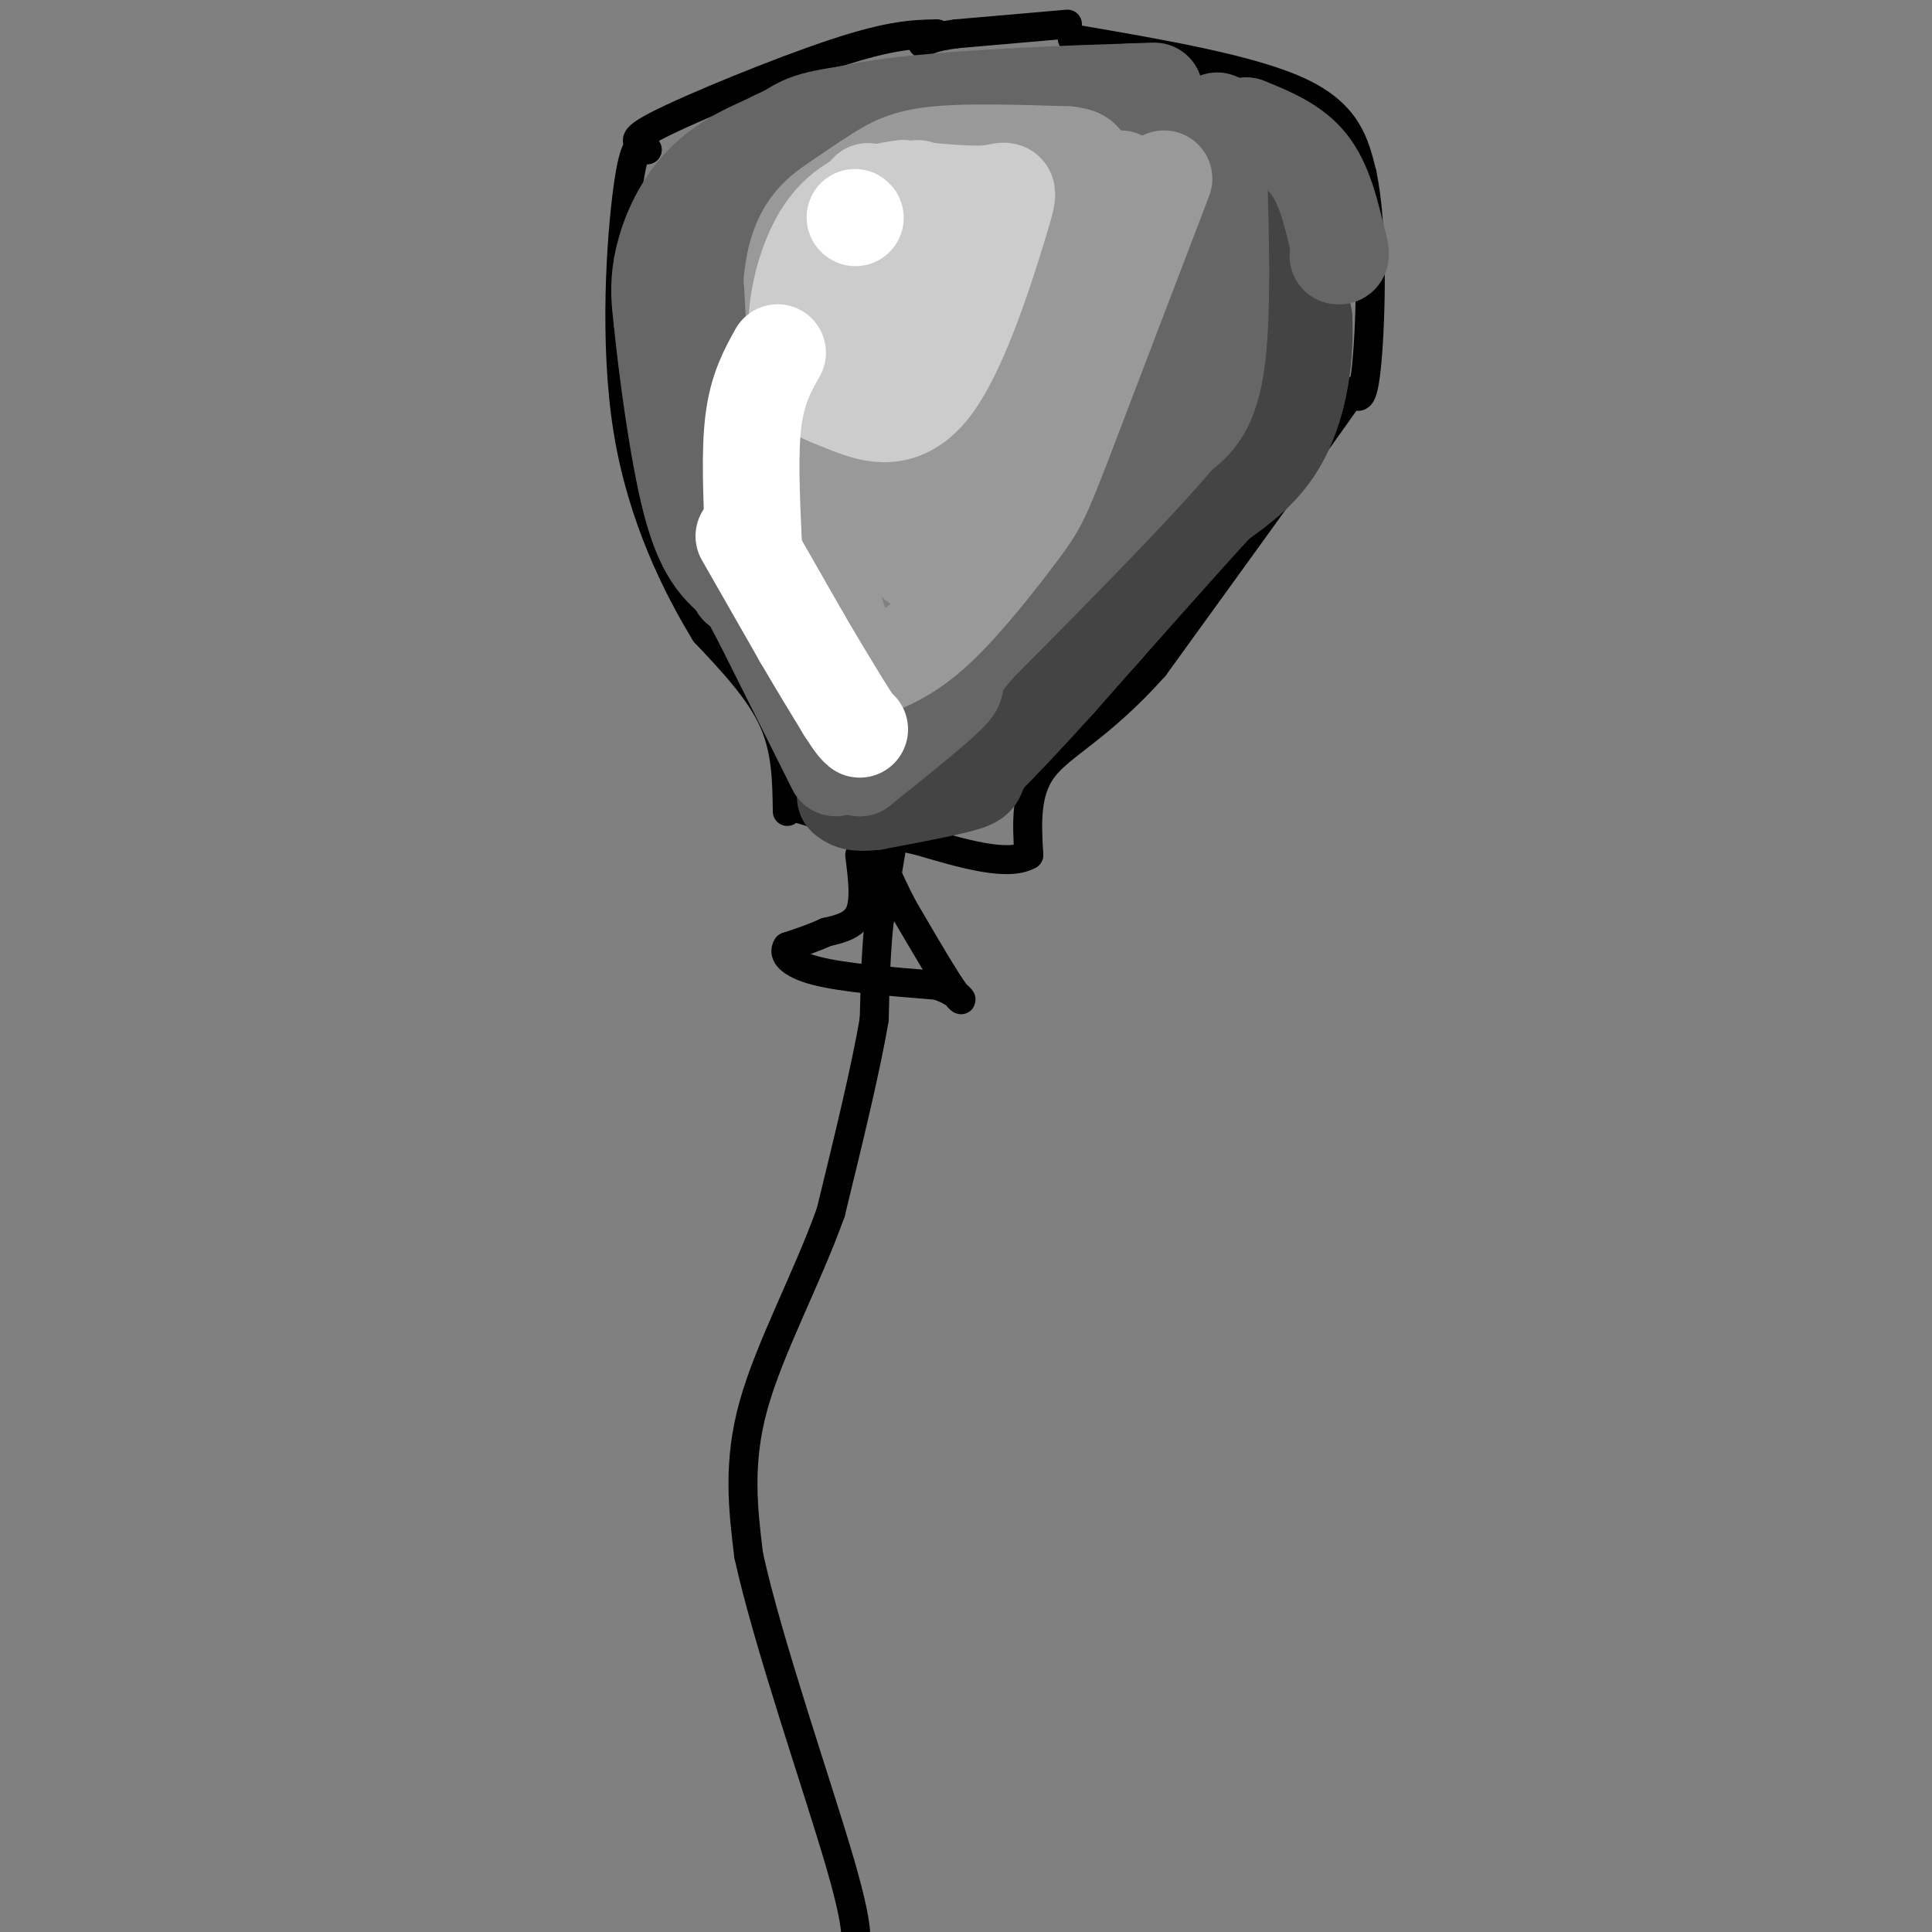 <svg viewBox='0 0 400 400' version='1.1' xmlns='http://www.w3.org/2000/svg' xmlns:xlink='http://www.w3.org/1999/xlink'><rect x="0" y="0" width="400" height="400" fill="#808080" stroke="none"/><g fill='none' stroke='#000000' stroke-width='6' stroke-linecap='round' stroke-linejoin='round'><path d='M163,168c-0.083,-6.417 -0.167,-12.833 -3,-19c-2.833,-6.167 -8.417,-12.083 -14,-18'/><path d='M146,131c-5.738,-9.405 -13.083,-23.917 -16,-42c-2.917,-18.083 -1.405,-39.738 0,-50c1.405,-10.262 2.702,-9.131 4,-8'/><path d='M134,31c-0.881,-1.524 -5.083,-1.333 2,-5c7.083,-3.667 25.452,-11.190 37,-15c11.548,-3.810 16.274,-3.905 21,-4'/><path d='M222,8c18.500,3.167 37.000,6.333 47,11c10.000,4.667 11.500,10.833 13,17'/><path d='M282,36c2.378,11.044 1.822,30.156 1,39c-0.822,8.844 -1.911,7.422 -3,6'/><path d='M280,81c-7.333,10.500 -24.167,33.750 -41,57'/><path d='M239,138c-11.356,12.733 -19.244,16.067 -23,21c-3.756,4.933 -3.378,11.467 -3,18'/><path d='M213,177c-4.333,2.500 -13.667,-0.250 -23,-3'/><path d='M190,174c-8.167,-1.667 -17.083,-4.333 -26,-7'/><path d='M221,5c0.000,0.000 -23.000,2.000 -23,2'/><path d='M198,7c-5.000,0.667 -6.000,1.333 -7,2'/><path d='M185,173c0.000,0.000 -3.000,18.000 -3,18'/><path d='M182,191c-0.667,6.333 -0.833,13.167 -1,20'/><path d='M181,211c-1.667,10.000 -5.333,25.000 -9,40'/><path d='M172,251c-4.911,13.733 -12.689,28.067 -16,40c-3.311,11.933 -2.156,21.467 -1,31'/><path d='M155,322c3.978,18.200 14.422,48.200 19,64c4.578,15.800 3.289,17.400 2,19'/><path d='M178,177c0.583,4.667 1.167,9.333 0,12c-1.167,2.667 -4.083,3.333 -7,4'/><path d='M171,193c-2.500,1.167 -5.250,2.083 -8,3'/><path d='M163,196c-1.022,1.444 0.422,3.556 6,5c5.578,1.444 15.289,2.222 25,3'/><path d='M194,204c5.267,1.711 5.933,4.489 4,2c-1.933,-2.489 -6.467,-10.244 -11,-18'/><path d='M187,188c-3.167,-6.000 -5.583,-12.000 -8,-18'/><path d='M179,170c-1.333,-3.000 -0.667,-1.500 0,0'/></g>
<g fill='none' stroke='#444444' stroke-width='20' stroke-linecap='round' stroke-linejoin='round'><path d='M264,34c0.000,0.000 6.000,32.000 6,32'/><path d='M270,66c0.400,9.956 -1.600,18.844 -5,25c-3.400,6.156 -8.200,9.578 -13,13'/><path d='M252,104c-7.667,8.333 -20.333,22.667 -33,37'/><path d='M219,141c-8.000,8.833 -11.500,12.417 -15,16'/><path d='M204,157c-2.378,3.422 -0.822,3.978 -4,5c-3.178,1.022 -11.089,2.511 -19,4'/><path d='M181,166c-4.167,0.500 -5.083,-0.250 -6,-1'/></g>
<g fill='none' stroke='#666666' stroke-width='20' stroke-linecap='round' stroke-linejoin='round'><path d='M252,25c0.667,19.083 1.333,38.167 0,49c-1.333,10.833 -4.667,13.417 -8,16'/><path d='M244,90c-8.333,10.000 -25.167,27.000 -42,44'/><path d='M202,134c-6.800,8.133 -2.800,6.467 -5,9c-2.200,2.533 -10.600,9.267 -19,16'/><path d='M178,159c-0.467,-2.578 7.867,-17.022 17,-29c9.133,-11.978 19.067,-21.489 29,-31'/><path d='M224,99c6.600,-6.067 8.600,-5.733 12,-13c3.400,-7.267 8.200,-22.133 13,-37'/><path d='M249,49c2.000,-9.667 0.500,-15.333 -1,-21'/><path d='M173,159c0.000,0.000 -15.000,-30.000 -15,-30'/><path d='M158,129c-3.756,-7.200 -5.644,-10.200 -7,-17c-1.356,-6.800 -2.178,-17.400 -3,-28'/><path d='M148,84c-0.500,-11.333 -0.250,-25.667 0,-40'/><path d='M148,44c2.643,-9.321 9.250,-12.625 13,-15c3.750,-2.375 4.643,-3.821 12,-5c7.357,-1.179 21.179,-2.089 35,-3'/><path d='M208,21c12.022,-0.911 24.578,-1.689 29,-2c4.422,-0.311 0.711,-0.156 -3,0'/><path d='M234,19c-10.156,0.311 -34.044,1.089 -49,3c-14.956,1.911 -20.978,4.956 -27,8'/><path d='M158,30c-7.214,3.024 -11.750,6.583 -15,11c-3.250,4.417 -5.214,9.690 -6,14c-0.786,4.310 -0.393,7.655 0,11'/><path d='M137,66c0.933,9.444 3.267,27.556 6,38c2.733,10.444 5.867,13.222 9,16'/><path d='M152,120c1.500,2.667 0.750,1.333 0,0'/><path d='M258,26c4.917,2.000 9.833,4.000 13,8c3.167,4.000 4.583,10.000 6,16'/><path d='M277,50c1.000,3.167 0.500,3.083 0,3'/></g>
<g fill='none' stroke='#999999' stroke-width='20' stroke-linecap='round' stroke-linejoin='round'><path d='M241,37c0.000,0.000 -21.000,55.000 -21,55'/><path d='M220,92c-4.452,11.500 -5.083,12.750 -9,18c-3.917,5.250 -11.119,14.500 -17,20c-5.881,5.500 -10.440,7.250 -15,9'/><path d='M179,139c-4.600,-4.333 -8.600,-19.667 -11,-35c-2.400,-15.333 -3.200,-30.667 -4,-46'/><path d='M164,58c0.979,-10.440 5.427,-13.541 9,-16c3.573,-2.459 6.270,-4.278 9,-6c2.730,-1.722 5.494,-3.349 12,-4c6.506,-0.651 16.753,-0.325 27,0'/><path d='M221,32c4.847,0.533 3.464,1.864 3,9c-0.464,7.136 -0.010,20.075 -2,30c-1.990,9.925 -6.426,16.836 -12,24c-5.574,7.164 -12.287,14.582 -19,22'/><path d='M191,117c-4.145,-0.077 -5.008,-11.268 -6,-24c-0.992,-12.732 -2.113,-27.005 -1,-35c1.113,-7.995 4.461,-9.713 8,-11c3.539,-1.287 7.270,-2.144 11,-3'/><path d='M203,44c2.857,4.952 4.500,18.833 3,29c-1.500,10.167 -6.143,16.619 -8,18c-1.857,1.381 -0.929,-2.310 0,-6'/><path d='M198,85c-0.267,-6.222 -0.933,-18.778 3,-27c3.933,-8.222 12.467,-12.111 21,-16'/><path d='M222,42c5.167,-3.500 7.583,-4.250 10,-5'/></g>
<g fill='none' stroke='#cccccc' stroke-width='20' stroke-linecap='round' stroke-linejoin='round'><path d='M190,39c-9.911,10.600 -19.822,21.200 -24,28c-4.178,6.800 -2.622,9.800 0,12c2.622,2.200 6.311,3.600 10,5'/><path d='M176,84c4.574,1.836 11.010,3.925 17,-4c5.990,-7.925 11.536,-25.864 14,-34c2.464,-8.136 1.847,-6.467 -2,-6c-3.847,0.467 -10.923,-0.266 -18,-1'/><path d='M187,39c-6.195,0.665 -12.681,2.828 -17,10c-4.319,7.172 -6.470,19.354 -4,24c2.470,4.646 9.563,1.756 14,-2c4.437,-3.756 6.219,-8.378 8,-13'/><path d='M188,58c1.655,-3.548 1.792,-5.917 0,-3c-1.792,2.917 -5.512,11.119 -4,11c1.512,-0.119 8.256,-8.560 15,-17'/><path d='M199,49c4.956,-3.578 9.844,-4.022 7,-5c-2.844,-0.978 -13.422,-2.489 -24,-4'/><path d='M182,40c-4.000,-0.667 -2.000,-0.333 0,0'/></g>
<g fill='none' stroke='#ffffff' stroke-width='20' stroke-linecap='round' stroke-linejoin='round'><path d='M177,45c0.000,0.000 0.100,0.100 0.1,0.1'/><path d='M161,73c-2.083,3.750 -4.167,7.500 -5,14c-0.833,6.500 -0.417,15.750 0,25'/><path d='M154,111c0.000,0.000 12.000,21.000 12,21'/><path d='M166,132c3.500,6.000 6.250,10.500 9,15'/><path d='M175,147c2.000,3.167 2.500,3.583 3,4'/></g>
</svg>